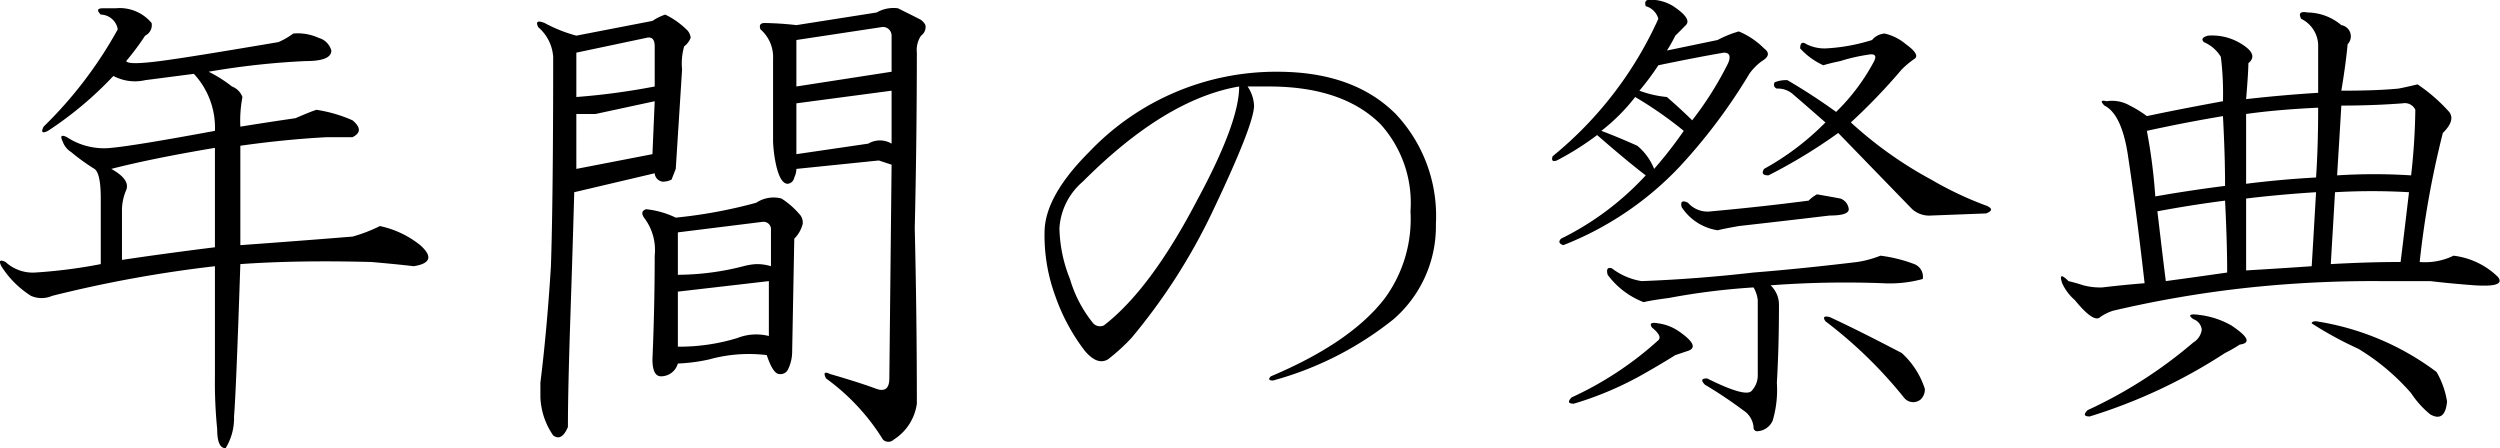 <svg id="event_ttl03" xmlns="http://www.w3.org/2000/svg" width="166.22" height="29.81" viewBox="0 0 166.22 29.81">
  <defs>
    <style>
      .cls-1 {
        fill-rule: evenodd;
      }
    </style>
  </defs>
  <path id="年間の祭典" class="cls-1" d="M1030.51,1051.55v6.61q-3.375.42-6.18,0.84v-3.37a3.406,3.406,0,0,1,.28-1.27q0.285-.7-0.99-1.41,2.67-.69,6.89-1.4h0Zm-6.6-9.28h-0.85c-0.37,0-.42.14-0.14,0.42a1.171,1.171,0,0,1,1.13.98,27.738,27.738,0,0,1-4.93,6.47c-0.19.38-.09,0.47,0.29,0.28a24.071,24.071,0,0,0,4.35-3.65,3.04,3.04,0,0,0,2.11.28l3.24-.42a5.249,5.249,0,0,1,1.4,3.79q-5.34.99-6.89,1.13a4.469,4.469,0,0,1-2.95-.71c-0.37-.18-0.47-0.09-0.28.29a1.346,1.346,0,0,0,.56.7,13.822,13.822,0,0,0,1.55,1.12c0.28,0.19.42,0.85,0.42,1.97v4.36a34.141,34.141,0,0,1-4.36.56,2.666,2.666,0,0,1-1.97-.7c-0.37-.18-0.47-0.09-0.28.28a6.315,6.315,0,0,0,1.97,1.97,1.75,1.75,0,0,0,1.41,0,83.879,83.879,0,0,1,10.82-1.97v7.32a31.517,31.517,0,0,0,.15,3.51c0,0.84.18,1.27,0.56,1.27a3.792,3.792,0,0,0,.56-2.11q0.135-1.545.42-10.13,3.795-.27,8.72-0.14c1.13,0.1,2.06.19,2.81,0.28,1.13-.18,1.27-0.65.43-1.4a6.41,6.41,0,0,0-2.68-1.27,10.108,10.108,0,0,1-1.82.7c-2.35.19-4.83,0.38-7.46,0.57v-6.61q2.955-.42,5.77-0.57h1.69c0.56-.28.56-0.65,0-1.12a9.443,9.443,0,0,0-2.4-.7c-0.28.09-.75,0.28-1.4,0.56-1.32.19-2.53,0.38-3.66,0.56a8.406,8.406,0,0,1,.14-1.97,1.191,1.191,0,0,0-.7-0.7,8.678,8.678,0,0,0-1.55-.98,51.292,51.292,0,0,1,6.47-.71c1.13,0,1.69-.23,1.69-0.7a1.2,1.2,0,0,0-.84-0.84,3.32,3.32,0,0,0-1.69-.29,4.968,4.968,0,0,1-.99.57c-3.84.65-6.47,1.08-7.87,1.26s-2.16.19-2.25,0a17.2,17.2,0,0,0,1.26-1.69,0.772,0.772,0,0,0,.43-0.84,2.757,2.757,0,0,0-2.39-.98h0Zm52.01,0a2.243,2.243,0,0,0-1.41.28l-5.34.84a20.894,20.894,0,0,0-2.11-.14c-0.28,0-.38.14-0.28,0.42a2.436,2.436,0,0,1,.84,1.97v5.49a8.9,8.9,0,0,0,.14,1.26c0.19,1.03.47,1.55,0.84,1.55a0.5,0.5,0,0,0,.43-0.42,1.329,1.329,0,0,0,.14-0.57l5.48-.56,0.85,0.28-0.15,14.21c0,0.65-.28.89-0.84,0.7q-1.125-.42-3.09-0.99c-0.38-.18-0.47-0.09-0.28.29a14.331,14.331,0,0,1,3.79,4.07,0.51,0.51,0,0,0,.71,0,3.367,3.367,0,0,0,1.54-2.39q0-5.76-.14-11.67,0.135-5.76.14-11.67a1.7,1.7,0,0,1,.28-1.13,0.7,0.7,0,0,0,.29-0.7,0.889,0.889,0,0,0-.43-0.42c-0.37-.19-0.84-0.42-1.4-0.7h0Zm-1.13,1.26a0.574,0.574,0,0,1,.71.56v2.4l-6.33.98v-3.09Zm-15.04,4.92-0.15,3.52-5.06.98v-3.65h1.27Zm7.59,11.96v3.65a3.428,3.428,0,0,0-2.11.14,13.167,13.167,0,0,1-3.94.57v-3.66Zm-0.42-3.94a0.5,0.5,0,0,1,.56.56v2.39a3.217,3.217,0,0,0-.98-0.14,4.15,4.15,0,0,0-.85.14,17.71,17.71,0,0,1-4.36.57v-2.82Zm8.58-8.72v3.52a1.514,1.514,0,0,0-1.55,0l-4.78.7v-3.38Zm-15.05-5.06a3.526,3.526,0,0,0-.85.42l-5.06.98a9.718,9.718,0,0,1-2.11-.84c-0.47-.19-0.61-0.09-0.42.28a2.851,2.851,0,0,1,.99,1.97q0,9.42-.15,13.92c-0.18,2.91-.42,5.49-0.7,7.74v0.98a4.783,4.783,0,0,0,.85,2.53c0.37,0.28.7,0.1,0.98-.56,0-1.59.05-3.8,0.14-6.61,0.09-2.72.19-5.72,0.28-9l5.35-1.26a0.6,0.6,0,0,0,.56.56,1.322,1.322,0,0,0,.56-0.14l0.28-.71,0.42-6.61a4.077,4.077,0,0,1,.14-1.54,1.305,1.305,0,0,0,.43-0.56,0.829,0.829,0,0,0-.29-0.57,5.313,5.313,0,0,0-1.4-.98h0Zm-1.27,1.55c0.38-.1.57,0.09,0.57,0.56v2.67a45.752,45.752,0,0,1-5.21.7v-2.95Zm7.32,10.96a32.209,32.209,0,0,1-5.35.99,5.988,5.988,0,0,0-1.97-.56c-0.28.09-.33,0.28-0.14,0.56a3.542,3.542,0,0,1,.71,2.53q0,3.375-.15,6.89c0,0.75.19,1.13,0.57,1.13a1.163,1.163,0,0,0,1.12-.85,11.6,11.6,0,0,0,2.11-.28,9.789,9.789,0,0,1,3.8-.28q0.42,1.26.84,1.26a0.556,0.556,0,0,0,.56-0.28,2.721,2.721,0,0,0,.29-1.26l0.14-7.46a2.133,2.133,0,0,0,.56-0.98,0.823,0.823,0,0,0-.14-0.56,5.435,5.435,0,0,0-1.27-1.13,2.073,2.073,0,0,0-1.68.28h0Zm34.64-8.71a17.132,17.132,0,0,0-12.51,5.34q-2.955,2.955-2.96,5.34a11.661,11.661,0,0,0,.71,4.22,13.059,13.059,0,0,0,1.97,3.66c0.56,0.66,1.07.84,1.54,0.56a12.96,12.96,0,0,0,1.55-1.41,39.47,39.47,0,0,0,5.34-8.29q2.82-5.91,2.82-7.17a2.461,2.461,0,0,0-.43-1.27h1.41c3.28,0,5.77.84,7.45,2.53a7.808,7.808,0,0,1,1.97,5.77,8.921,8.921,0,0,1-1.69,5.76q-2.25,2.955-7.59,5.21c-0.19.18-.14,0.28,0.14,0.28a22.117,22.117,0,0,0,8.02-4.08,8.184,8.184,0,0,0,2.81-6.33,9.883,9.883,0,0,0-2.67-7.31c-1.88-1.88-4.5-2.81-7.88-2.81h0Zm-2.53.98q0,2.4-2.81,7.59-3.09,5.91-6.19,8.3a0.619,0.619,0,0,1-.7-0.14,8.4,8.4,0,0,1-1.55-2.95,9.462,9.462,0,0,1-.7-3.38,4.419,4.419,0,0,1,1.55-3.09q5.475-5.49,10.4-6.33h0Zm39.26,15.33c-0.37-.09-0.47,0-0.28.28a29.766,29.766,0,0,1,5.21,5.06,0.776,0.776,0,0,0,1.12.14,0.927,0.927,0,0,0,.28-0.7,5.441,5.441,0,0,0-1.54-2.39q-2.955-1.545-4.79-2.39h0Zm3.38-4.08a7.177,7.177,0,0,1-1.55.42c-2.34.28-4.64,0.52-6.89,0.7q-3.8.435-7.45,0.57a4.4,4.4,0,0,1-1.97-.85c-0.28-.09-0.38.05-0.28,0.43a5.39,5.39,0,0,0,2.39,1.82c0.37-.09.93-0.18,1.69-0.28a45.973,45.973,0,0,1,5.62-.7,2.157,2.157,0,0,1,.28.84v4.92a1.517,1.517,0,0,1-.42,1.13c-0.28.28-1.26,0-2.95-.84-0.38,0-.42.14-0.14,0.42a28.65,28.65,0,0,1,2.53,1.69,1.491,1.491,0,0,1,.7,1.12,0.245,0.245,0,0,0,.28.28,1.18,1.18,0,0,0,.99-0.7,7.2,7.2,0,0,0,.28-2.53c0.09-1.5.14-3.24,0.14-5.21a1.76,1.76,0,0,0-.56-1.26,66.557,66.557,0,0,1,7.45-.14,8.293,8.293,0,0,0,2.67-.28,0.9,0.9,0,0,0-.56-0.99,9.752,9.752,0,0,0-2.25-.56h0Zm-2.67-3.8c-0.47-.09-0.99-0.18-1.55-0.28a2.342,2.342,0,0,0-.56.42q-3.24.42-6.47,0.71a1.734,1.734,0,0,1-1.55-.57c-0.37-.18-0.51-0.09-0.42.29a3.481,3.481,0,0,0,2.39,1.54c0.37-.09.84-0.18,1.41-0.28,1.68-.19,3.7-0.42,6.04-0.7,0.85,0,1.27-.14,1.27-0.42a0.829,0.829,0,0,0-.56-0.71h0Zm2.95-10.97a1.187,1.187,0,0,0-.84.43,12.359,12.359,0,0,1-3.1.56,2.717,2.717,0,0,1-1.26-.28c-0.28-.19-0.42-0.09-0.42.28a4.736,4.736,0,0,0,1.54,1.12c0.28-.09.66-0.18,1.13-0.28a11.718,11.718,0,0,1,1.83-.42q0.69-.135.42,0.42a13.531,13.531,0,0,1-2.53,3.38c-1.04-.75-2.11-1.45-3.24-2.11a1.991,1.991,0,0,0-.84.14,0.271,0.271,0,0,0,.14.42,1.508,1.508,0,0,1,1.12.42c0.66,0.56,1.36,1.18,2.11,1.83a17.779,17.779,0,0,1-4.08,3.09c-0.18.29-.09,0.43,0.29,0.43a35.063,35.063,0,0,0,4.64-2.82l4.92,5.07a1.711,1.711,0,0,0,1.26.42l3.66-.14c0.47-.19.42-0.38-0.14-0.57a23.144,23.144,0,0,1-3.52-1.68,26.515,26.515,0,0,1-5.34-3.8,39.906,39.906,0,0,0,3.38-3.52,5.768,5.768,0,0,1,.84-0.7c0.28-.18.09-0.51-0.56-0.98a3.357,3.357,0,0,0-1.41-.71h0Zm-15.61-2.25c-0.28,0-.37.14-0.28,0.43a1.2,1.2,0,0,1,.84.84,25.091,25.091,0,0,1-7.03,9.14c-0.09.28,0,.38,0.28,0.28a18.913,18.913,0,0,0,2.68-1.69c1.4,1.22,2.48,2.11,3.23,2.68a19.1,19.1,0,0,1-5.63,4.21c-0.18.19-.14,0.33,0.15,0.43a21.33,21.33,0,0,0,7.73-5.21,37.254,37.254,0,0,0,4.64-6.18,3.564,3.564,0,0,1,.84-0.85c0.47-.28.52-0.56,0.14-0.84a5.17,5.17,0,0,0-1.68-1.13,7.017,7.017,0,0,0-1.41.57l-3.37.7a10.608,10.608,0,0,0,.56-0.99c0.19-.18.42-0.42,0.7-0.7s0-.7-0.84-1.26a2.9,2.9,0,0,0-1.55-.43h0Zm4.92,3.52c0.38,0,.47.24,0.28,0.7a22.54,22.54,0,0,1-2.39,3.8c-0.47-.47-1.03-0.98-1.68-1.55a7.192,7.192,0,0,1-1.83-.42,17.2,17.2,0,0,0,1.26-1.69c1.78-.37,3.24-0.65,4.36-0.84h0Zm-5.9,2.95a25.974,25.974,0,0,1,3.23,2.25,27.878,27.878,0,0,1-1.97,2.53,3.849,3.849,0,0,0-1.12-1.54c-0.85-.38-1.64-0.71-2.39-0.99a12.611,12.611,0,0,0,2.25-2.25h0Zm2.95,15.61a3.148,3.148,0,0,0-1.41-.56c-0.47-.09-0.61,0-0.42.28q0.7,0.57.42,0.84a22.546,22.546,0,0,1-5.76,3.8c-0.28.28-.24,0.42,0.14,0.42a22.2,22.2,0,0,0,4.36-1.82c0.84-.47,1.64-0.94,2.39-1.41,0.28-.09.56-0.19,0.84-0.28,0.56-.19.38-0.61-0.56-1.27h0Zm42.32-9.28c-0.1,1.69-.19,3.33-0.29,4.92-1.4.1-2.86,0.19-4.36,0.28v-4.78q2.25-.27,4.65-0.42h0Zm6.18,0c-0.19,1.6-.37,3.14-0.56,4.64-1.5,0-3.05.05-4.64,0.14,0.09-1.59.19-3.18,0.28-4.78a42.822,42.822,0,0,1,4.92,0h0Zm-12.37-5.06c0.09,1.69.14,3.23,0.14,4.64-1.5.19-3.05,0.42-4.64,0.7a36.126,36.126,0,0,0-.56-4.36q2.52-.555,5.06-0.98h0Zm11.95-.85a0.766,0.766,0,0,1,.84.43,42.648,42.648,0,0,1-.28,4.36,38.521,38.521,0,0,0-4.92,0c0.09-1.5.19-3.05,0.28-4.64q2.115,0,4.08-.15h0Zm-6.33-6.04q-0.705-.135-0.42.42a2.011,2.011,0,0,1,1.13,1.69v3.23c-1.6.1-3.19,0.24-4.79,0.42,0.1-1.21.15-2.01,0.15-2.39,0.46-.37.32-0.79-0.43-1.26a3.66,3.66,0,0,0-2.25-.57c-0.37.1-.47,0.24-0.28,0.43a2.433,2.433,0,0,1,1.13.98,19.663,19.663,0,0,1,.14,2.95c-2.07.38-3.75,0.71-5.06,0.99a7.392,7.392,0,0,0-1.13-.7,2.376,2.376,0,0,0-1.55-.29c-0.37-.09-0.42,0-0.14.29,0.75,0.37,1.27,1.45,1.55,3.23,0.37,2.44.75,5.3,1.12,8.58-1.12.09-2.06,0.19-2.81,0.28a4.362,4.362,0,0,1-1.26-.14c-0.28-.09-0.61-0.19-0.99-0.28-0.47-.47-0.61-0.42-0.42.14a3.241,3.241,0,0,0,.84,1.12c0.85,1.04,1.41,1.41,1.69,1.13a3.2,3.2,0,0,1,.85-0.42,74.06,74.06,0,0,1,9.14-1.55,78.6,78.6,0,0,1,8.57-.42h3.38c0.75,0.09,1.73.19,2.95,0.28,1.41,0.09,1.92-.09,1.55-0.56a5.1,5.1,0,0,0-2.95-1.41,4.322,4.322,0,0,1-2.25.42,61.588,61.588,0,0,1,1.54-8.58c0.57-.56.71-1.03,0.42-1.4a11.276,11.276,0,0,0-2.1-1.83c-0.38.09-.8,0.19-1.27,0.28-1.03.1-2.3,0.14-3.8,0.14q0.285-1.68.42-3.09a0.755,0.755,0,0,0-.42-1.27,3.538,3.538,0,0,0-2.25-.84h0Zm-5.48,12.51c0.09,1.79.14,3.38,0.14,4.78q-1.965.285-4.08,0.57c-0.19-1.5-.37-3.05-0.56-4.64,1.5-.28,3-0.52,4.5-0.71h0Zm6.05-1.54q-2.4.135-4.65,0.42v-4.64c1.32-.19,2.91-0.33,4.79-0.42,0,1.78-.05,3.33-0.14,4.64h0Zm-7.74,9.14c-0.66-.09-0.8,0-0.42.28a0.829,0.829,0,0,1,.56.7,1.17,1.17,0,0,1-.56.85,30.255,30.255,0,0,1-7.03,4.5c-0.28.28-.24,0.42,0.14,0.42a35.673,35.673,0,0,0,9-4.22,9.493,9.493,0,0,0,.98-0.56c0.75-.1.57-0.52-0.56-1.27a5.657,5.657,0,0,0-2.11-.7h0Zm7.74,0.42c-0.19,0-.29.05-0.29,0.14a24.6,24.6,0,0,0,3.1,1.69,14.752,14.752,0,0,1,3.51,2.95,6.323,6.323,0,0,0,1.27,1.41c0.65,0.37,1.03.09,1.12-.85a5.634,5.634,0,0,0-.7-1.97,17.864,17.864,0,0,0-8.01-3.37h0Z" transform="translate(-1016.22 -1041.72)"/>
</svg>
